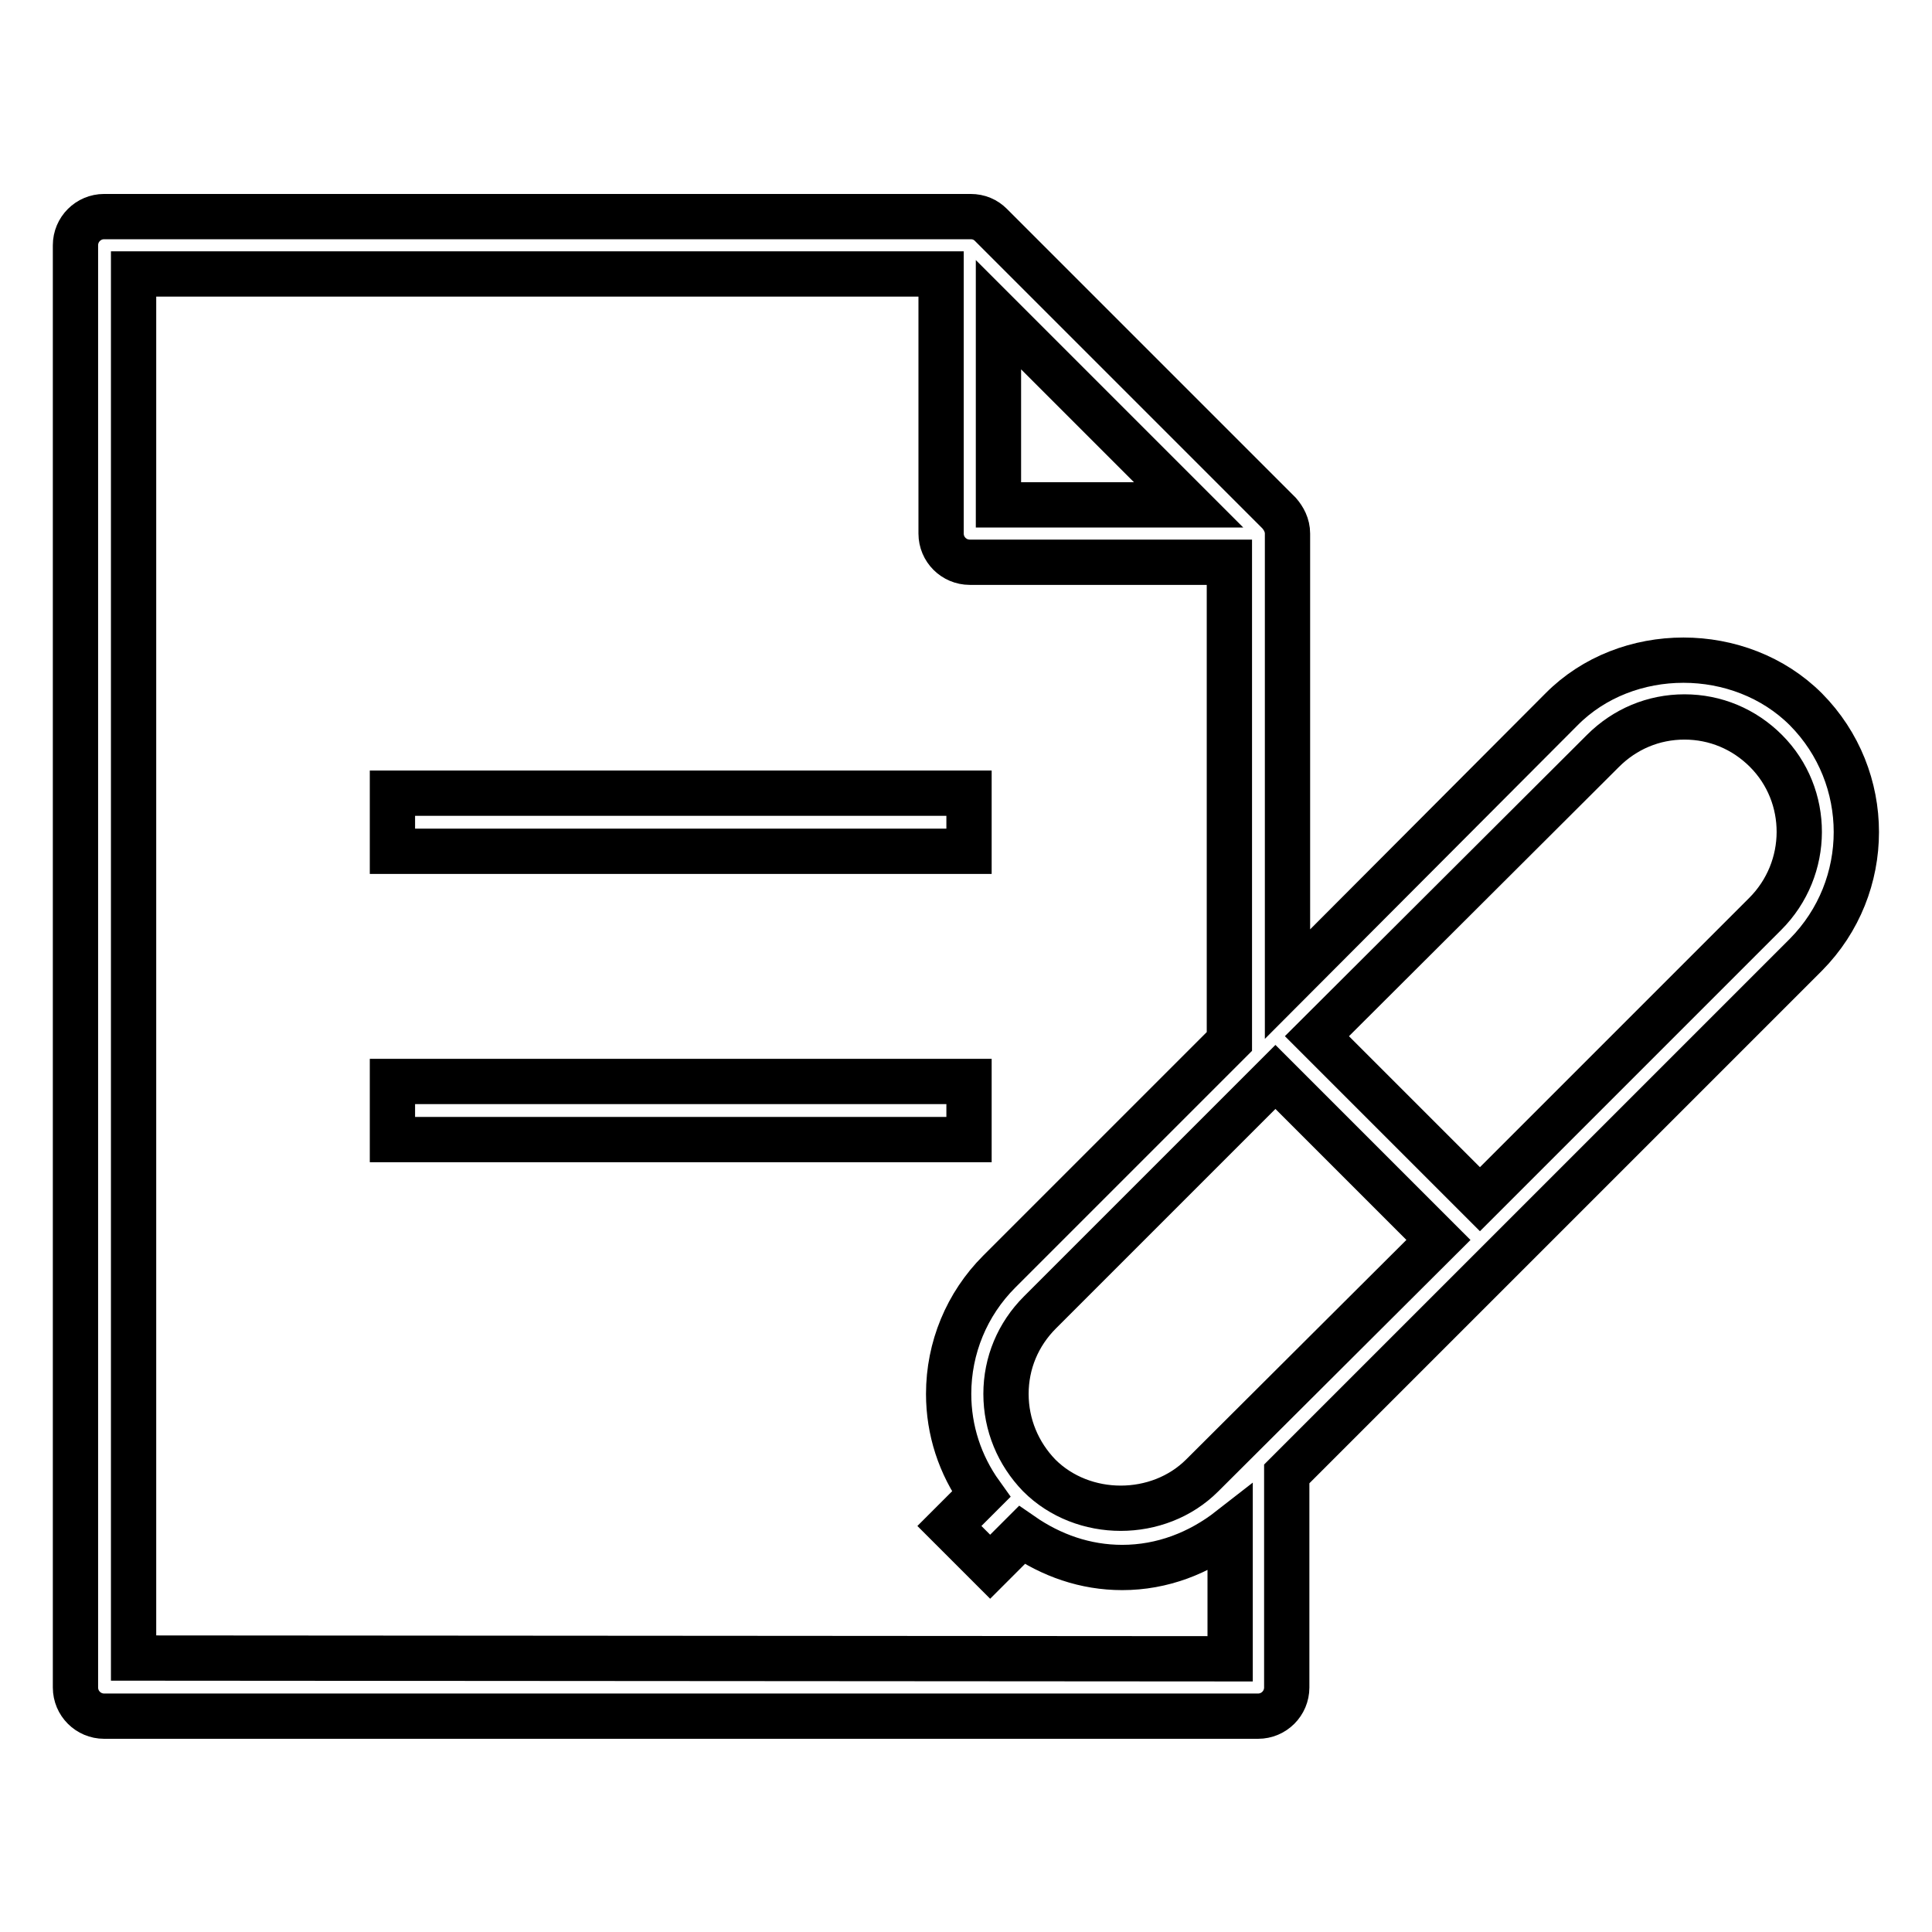 <?xml version="1.0" encoding="utf-8"?>
<!-- Svg Vector Icons : http://www.onlinewebfonts.com/icon -->
<!DOCTYPE svg PUBLIC "-//W3C//DTD SVG 1.1//EN" "http://www.w3.org/Graphics/SVG/1.1/DTD/svg11.dtd">
<svg version="1.1" xmlns="http://www.w3.org/2000/svg" xmlns:xlink="http://www.w3.org/1999/xlink" x="0px" y="0px" viewBox="0 0 256 256" enable-background="new 0 0 256 256" xml:space="preserve">
<g><g><path stroke-width="6" fill-opacity="0" stroke="#000000"  d="M52,105.1h76.4v7.7H52V105.1z"/><path stroke-width="6" fill-opacity="0" stroke="#000000"  d="M52,143.3h76.4v7.7H52V143.3z"/><path stroke-width="6" fill-opacity="0" stroke="#000000"  d="M239.3,94c-8.7-8.7-23.8-8.7-32.4,0l-36.3,36.4V70.7c0-1.1-0.5-2-1.1-2.7l-38.2-38.2c-0.7-0.7-1.6-1.1-2.7-1.1H13.8c-2.1,0-3.8,1.7-3.8,3.8v191.1c0,2.1,1.7,3.8,3.8,3.8h152.9c2.1,0,3.8-1.7,3.8-3.8v-28.3l68.8-68.8C248.2,117.5,248.2,103,239.3,94z M133.3,184.7c0-4.1,1.6-7.9,4.5-10.8l31.2-31.2l21.6,21.6l-31.3,31.2c-5.8,5.8-15.8,5.8-21.6,0C134.9,192.6,133.3,188.8,133.3,184.7z M132.3,41.7l25.2,25.2h-25.2V41.7z M17.7,219.7V36.3h107v34.4c0,2.1,1.7,3.8,3.8,3.8h34.4V138l-30.5,30.5c-4.3,4.3-6.7,10.1-6.7,16.2c0,4.8,1.5,9.4,4.3,13.3l-4.2,4.2l5.4,5.4l4.2-4.2c3.9,2.7,8.4,4.3,13.3,4.3c5.3,0,10.2-1.9,14.3-5.1v17.2L17.7,219.7L17.7,219.7z M233.9,121.1l-37.8,37.8l-21.6-21.6l37.9-37.8c2.9-2.9,6.7-4.5,10.8-4.5c4.1,0,7.9,1.6,10.8,4.5C239.9,105.4,239.9,115.1,233.9,121.1z"/></g></g>
</svg>